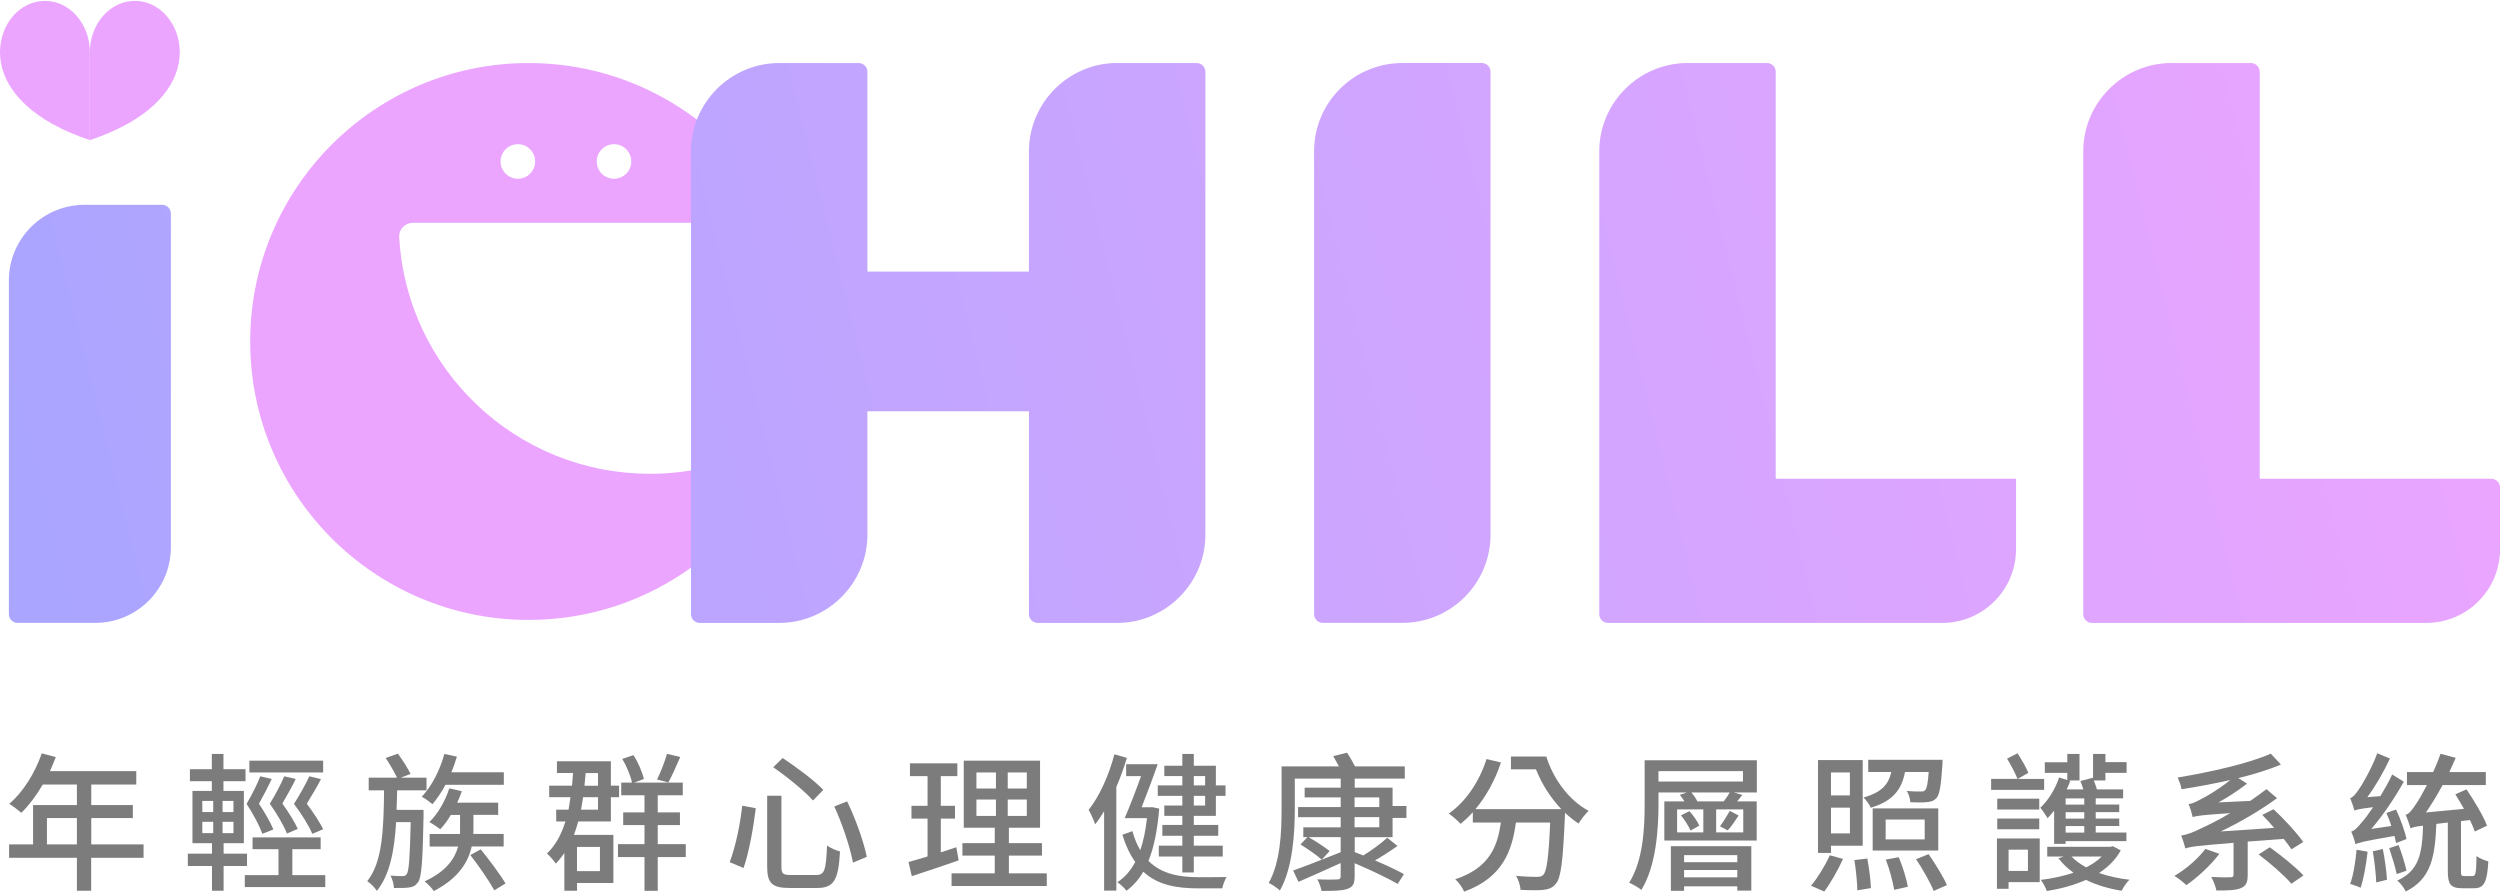 <?xml version="1.0" encoding="UTF-8"?>
<svg xmlns="http://www.w3.org/2000/svg" width="300" height="107" viewBox="0 0 300 107" fill="none">
  <g clip-path="url(#clip0_389_424)">
    <path d="M17.217 102.938H10.942V106.889H9.228V102.938H1.091V101.33H3.969V96.608H9.228V94.14H5.134C4.367 95.462 3.47 96.645 2.56 97.537C2.236 97.25 1.525 96.714 1.114 96.464C2.759 95.05 4.191 92.782 5.014 90.402L6.696 90.85C6.483 91.405 6.229 91.996 5.998 92.532H16.353V94.14H10.951V96.608H15.942V98.165H10.951V101.33H17.227V102.938H17.217ZM9.228 101.33V98.165H5.633V101.33H9.228Z" fill="#7C7C7C"></path>
    <path d="M26.833 103.923V106.889H25.438V103.923H22.541V102.439H25.438V101.187H23.095V94.912H25.419V93.747H22.79V92.301H25.419V90.476H26.815V92.301H29.463V93.747H26.815V94.912H29.264V101.187H26.833V102.439H29.643V103.923H26.833ZM24.278 97.449H25.586V96.109H24.278V97.449ZM24.278 99.972H25.586V98.613H24.278V99.972ZM28.016 96.109H26.709V97.449H28.016V96.109ZM28.016 98.613H26.709V99.972H28.016V98.613ZM39.032 105.013V106.446H29.375V105.013H33.418V101.903H30.308V100.489H38.478V101.903H35.082V105.013H39.032ZM31.486 100.059C31.145 99.112 30.415 97.717 29.592 96.465C30.234 95.374 30.895 94.034 31.237 93.156L32.614 93.479C32.166 94.427 31.579 95.536 31.075 96.446C31.773 97.486 32.471 98.715 32.808 99.537L31.486 100.055V100.059ZM38.778 92.694H29.925V91.28H38.778V92.694ZM35.488 93.479C35.022 94.427 34.416 95.517 33.88 96.427C34.629 97.449 35.382 98.678 35.738 99.468L34.43 100.023C34.056 99.075 33.266 97.698 32.374 96.446C33.053 95.356 33.751 94.034 34.107 93.156L35.484 93.479H35.488ZM37.475 100.059C37.082 99.112 36.223 97.717 35.276 96.465C35.973 95.374 36.722 94.034 37.119 93.156L38.515 93.498C38.034 94.445 37.369 95.536 36.814 96.446C37.581 97.467 38.39 98.701 38.783 99.505L37.475 100.059Z" fill="#7C7C7C"></path>
    <path d="M50.829 97.846C50.723 103.354 50.598 105.267 50.169 105.859C49.864 106.289 49.545 106.45 49.06 106.501C48.648 106.57 47.969 106.557 47.271 106.557C47.253 106.108 47.091 105.484 46.86 105.073C47.47 105.129 48.025 105.129 48.306 105.129C48.519 105.147 48.662 105.092 48.806 104.898C49.074 104.542 49.18 102.966 49.286 98.659H47.535C47.322 102.111 46.786 104.953 45.229 106.903C44.979 106.529 44.48 105.993 44.069 105.743C45.894 103.456 46.038 99.593 46.088 94.838H44.245V93.318H47.641C47.336 92.657 46.763 91.691 46.282 90.957L47.747 90.439C48.302 91.188 48.963 92.227 49.268 92.87L48.089 93.318H51.181V94.838H47.66C47.641 95.642 47.623 96.428 47.59 97.181H50.825V97.86L50.829 97.846ZM53.454 94.177C52.987 95.069 52.433 95.859 51.897 96.501C51.61 96.252 50.968 95.785 50.608 95.61C51.804 94.357 52.789 92.426 53.325 90.476L54.827 90.799C54.646 91.423 54.415 92.07 54.166 92.675H60.459V94.177H53.45H53.454ZM56.601 101.58C56.208 103.405 55.044 105.387 52.059 106.926C51.828 106.57 51.31 106.048 50.95 105.762C53.579 104.565 54.595 102.989 54.974 101.58H51.559V100.078H55.187C55.205 99.898 55.205 99.722 55.205 99.542V97.791H54.096C53.722 98.451 53.274 99.043 52.826 99.505C52.521 99.274 51.897 98.844 51.518 98.646C52.553 97.661 53.413 96.141 53.916 94.602L55.418 94.944C55.256 95.411 55.081 95.873 54.863 96.321H59.78V97.786H56.813V99.556C56.813 99.718 56.813 99.898 56.795 100.073H60.441V101.575H56.596L56.601 101.58ZM57.691 101.922C58.713 103.193 60.034 104.944 60.658 106.016L59.318 106.838C58.727 105.748 57.46 103.923 56.439 102.601L57.691 101.922Z" fill="#7C7C7C"></path>
    <path d="M73.606 100.184V105.96H69.244V106.889H67.723V102.365C67.4 102.832 67.081 103.243 66.688 103.636C66.508 103.331 65.972 102.707 65.635 102.421C66.67 101.436 67.368 100.133 67.853 98.576H66.744V97.162H68.227C68.296 96.682 68.389 96.178 68.458 95.66H65.903V94.283H68.638C68.694 93.784 68.726 93.281 68.763 92.763H66.832V91.349H73.305V94.283H74.29V95.66H73.305V98.576H69.391C69.23 99.131 69.068 99.685 68.874 100.184H73.61H73.606ZM69.239 101.635V104.532H71.993V101.635H69.239ZM69.974 95.66C69.9 96.178 69.812 96.682 69.724 97.162H71.762V95.66H69.974ZM70.279 92.768C70.223 93.285 70.191 93.789 70.135 94.288H71.762V92.768H70.279ZM82.293 102.85H78.929V106.894H77.339V102.85H74.156V101.293H77.339V99.006H74.784V97.486H77.339V95.429H74.548V93.909H75.838C75.676 93.105 75.195 91.941 74.673 91.067L76.013 90.619C76.586 91.497 77.085 92.675 77.265 93.479L76.119 93.909H81.933V95.429H78.929V97.486H81.595V99.006H78.929V101.293H82.293V102.85ZM81.632 90.836C81.151 91.908 80.648 93.105 80.2 93.895L78.841 93.539C79.271 92.717 79.77 91.395 80.038 90.462L81.627 90.836H81.632Z" fill="#7C7C7C"></path>
    <path d="M90.694 96.987C90.426 99.186 89.908 102.208 89.229 104.158L87.565 103.461C88.263 101.617 88.836 98.9 89.067 96.682L90.694 96.987ZM93.771 95.485V104.015C93.771 104.856 93.97 104.999 94.917 104.999H97.939C98.96 104.999 99.118 104.408 99.247 101.46C99.64 101.765 100.374 102.07 100.804 102.176C100.605 105.54 100.125 106.557 98.05 106.557H94.742C92.648 106.557 92.061 105.984 92.061 104.015V95.485H93.776H93.771ZM93.914 90.961C95.559 92.052 97.74 93.66 98.794 94.787L97.56 96.058C96.576 94.949 94.45 93.216 92.787 92.07L93.914 90.961ZM101.654 96.164C102.689 98.294 103.641 100.993 104.016 102.818L102.352 103.516C102.029 101.691 101.081 98.886 100.116 96.774L101.654 96.164Z" fill="#7C7C7C"></path>
    <path d="M115.045 103.243C113.095 103.922 111.021 104.62 109.413 105.138L109.02 103.437C109.662 103.257 110.452 103.045 111.307 102.776V98.234H109.376V96.695H111.307V93.137H109.195V91.599H114.884V93.137H112.897V96.695H114.597V98.234H112.897V102.277C113.507 102.079 114.149 101.885 114.754 101.667L115.041 103.243H115.045ZM125.613 104.8V106.321H114.186V104.8H119.371V102.675H115.489V101.173H119.371V99.329H115.651V91.284H124.805V99.329H121.066V101.173H125.036V102.675H121.066V104.8H125.609H125.613ZM117.171 94.625H119.514V92.694H117.171V94.625ZM117.171 97.915H119.514V95.947H117.171V97.915ZM123.215 92.694H120.928V94.625H123.215V92.694ZM123.215 95.947H120.928V97.915H123.215V95.947Z" fill="#7C7C7C"></path>
    <path d="M135.229 90.942C134.874 92.121 134.444 93.322 133.959 94.445V106.871H132.494V97.342C132.138 97.915 131.796 98.451 131.422 98.918C131.297 98.525 130.886 97.597 130.636 97.185C131.944 95.54 133.067 93.036 133.728 90.517L135.229 90.947V90.942ZM139.106 97.037C138.894 99.63 138.464 101.705 137.817 103.313C139.393 104.888 141.555 105.263 143.861 105.263C144.416 105.263 146.453 105.263 147.188 105.244C146.976 105.586 146.74 106.228 146.671 106.603H143.773C141.2 106.603 138.926 106.21 137.193 104.602C136.639 105.568 135.96 106.316 135.174 106.889C134.943 106.566 134.407 106.067 134.083 105.868C134.961 105.295 135.659 104.509 136.228 103.437C135.618 102.578 135.1 101.524 134.689 100.166L135.886 99.736C136.135 100.632 136.459 101.4 136.833 102.023C137.207 100.933 137.475 99.681 137.637 98.179H134.957C135.548 96.839 136.297 94.889 136.925 93.137H135.137V91.705H138.926C138.353 93.35 137.618 95.3 136.995 96.871H138.085L138.247 96.853L139.106 97.033V97.037ZM141.879 93.124H139.716V91.89H141.879V90.476H143.256V91.89H145.904V94.251H147.063V95.503H145.904V97.901H143.256V98.992H146.19V100.3H143.256V101.478H146.726V102.786H143.256V104.699H141.879V102.786H139.055V101.478H141.879V100.3H139.481V98.992H141.879V97.901H139.716V96.668H141.879V95.503H138.931V94.251H141.879V93.124ZM143.256 93.124V94.251H144.614V93.124H143.256ZM144.614 95.503H143.256V96.668H144.614V95.503Z" fill="#7C7C7C"></path>
    <path d="M162.548 102.245C162.89 102.389 163.227 102.513 163.588 102.657C164.516 102.102 165.75 101.192 166.466 100.531L167.7 101.515C166.841 102.125 165.875 102.749 165.002 103.248C166.342 103.821 167.631 104.426 168.472 104.893L167.723 106.071C166.559 105.392 164.415 104.371 162.557 103.585V105.161C162.557 106.071 162.326 106.45 161.698 106.663C161.055 106.894 160.09 106.912 158.588 106.912C158.519 106.501 158.301 105.891 158.07 105.517C159.073 105.572 160.164 105.554 160.45 105.535C160.774 105.535 160.88 105.429 160.88 105.143V103.567C159.11 104.371 157.266 105.193 155.82 105.822L155.178 104.463C156.592 103.964 158.773 103.105 160.88 102.264V100.457H157.035C157.876 100.938 158.985 101.672 159.558 102.121L158.611 103.16C158.056 102.643 156.911 101.871 156.056 101.335L156.897 100.457H156.398V99.279H160.884V98.063H155.769V96.848H160.884V95.688H156.559V94.524H160.884V93.433H155.376V97.153C155.376 99.977 155.127 104.163 153.588 106.862C153.302 106.575 152.604 106.113 152.248 105.951C153.662 103.428 153.787 99.782 153.787 97.153V91.969H160.672C160.441 91.539 160.205 91.109 159.993 90.735L161.638 90.323C161.98 90.804 162.335 91.451 162.603 91.969H168.574V93.433H162.566V94.524H167.109V96.723H168.772V98.156H167.109V100.462H162.566V102.25L162.548 102.245ZM162.548 96.844H165.515V95.684H162.548V96.844ZM162.548 99.274H165.515V98.059H162.548V99.274Z" fill="#7C7C7C"></path>
    <path d="M185.555 90.781C186.396 93.479 188.254 96.021 190.634 97.305C190.259 97.647 189.705 98.345 189.437 98.826C188.864 98.451 188.309 98.022 187.81 97.537C187.81 97.643 187.792 97.767 187.792 97.841C187.561 103.276 187.325 105.35 186.701 106.048C186.308 106.547 185.879 106.69 185.236 106.783C184.645 106.852 183.554 106.838 182.464 106.783C182.445 106.284 182.214 105.586 181.928 105.101C183 105.207 184.021 105.226 184.451 105.226C184.793 105.226 185.005 105.17 185.199 104.976C185.611 104.546 185.842 102.864 186.022 98.701H181.909C181.443 102.171 180.283 105.318 175.704 106.995C175.505 106.547 175.024 105.849 174.632 105.512C178.763 104.135 179.71 101.543 180.103 98.701H176.739V97.467C176.272 97.985 175.773 98.451 175.274 98.863C174.969 98.521 174.271 97.915 173.86 97.629C175.916 96.183 177.524 93.784 178.384 91.086L180.117 91.497C179.4 93.627 178.347 95.554 177.058 97.093H187.357C186.05 95.716 184.996 94.052 184.317 92.32H181.313V90.781H185.551H185.555Z" fill="#7C7C7C"></path>
    <path d="M210.818 95.092H208.064L209.085 95.397C208.872 95.647 208.655 95.915 208.461 96.164H210.804V100.868H199.718V96.164H202.13C201.95 95.878 201.756 95.61 201.576 95.379L202.435 95.092H199.02V96.432C199.02 99.436 198.752 103.904 196.964 106.787C196.659 106.538 195.943 106.108 195.499 105.928C197.214 103.192 197.357 99.26 197.357 96.432V91.229H210.822V95.092H210.818ZM209.154 92.532H199.016V93.784H209.154V92.532ZM200.499 101.547H210.157V106.875H208.475V106.358H202.093V106.894H200.504V101.547H200.499ZM201.252 99.884H204.399V97.13H201.252V99.884ZM202.736 97.342C203.202 97.841 203.701 98.576 203.914 99.075L202.86 99.667C202.662 99.186 202.181 98.414 201.714 97.841L202.736 97.342ZM202.093 102.619V103.46H208.475V102.619H202.093ZM208.475 105.281V104.403H202.093V105.281H208.475ZM206.848 96.164C207.116 95.808 207.403 95.415 207.564 95.092H202.967C203.253 95.434 203.521 95.827 203.683 96.164H206.848ZM209.191 97.13H205.938V99.884H209.191V97.13ZM206.4 99.149C206.774 98.65 207.292 97.828 207.578 97.305L208.632 97.86C208.202 98.521 207.74 99.219 207.324 99.648L206.395 99.149H206.4Z" fill="#7C7C7C"></path>
    <path d="M217.324 106.284C218.072 105.406 218.987 103.941 219.574 102.638L221.164 103.068C220.554 104.408 219.68 105.965 218.909 106.982L217.319 106.284H217.324ZM219.717 102.351H218.16V91.211H223.525V101.492H219.717V102.351ZM219.717 92.694V95.448H221.986V92.694H219.717ZM221.991 100.009V96.917H219.722V100.009H221.991ZM224.079 103.031C224.292 104.177 224.491 105.678 224.509 106.57L222.883 106.838C222.864 105.928 222.721 104.389 222.527 103.206L224.084 103.026L224.079 103.031ZM228.603 92.638C228.21 94.676 227.226 96.109 224.491 96.931C224.347 96.557 223.936 95.984 223.613 95.697C225.831 95.087 226.616 94.108 226.958 92.638H224.186V91.174H233.109C233.109 91.174 233.109 91.548 233.09 91.765C232.928 94.27 232.748 95.36 232.374 95.771C232.069 96.095 231.731 96.22 231.246 96.252C230.835 96.307 230.049 96.307 229.245 96.27C229.208 95.841 229.051 95.286 228.816 94.912C229.532 94.981 230.211 94.981 230.498 94.981C230.747 94.981 230.909 94.963 231.015 94.819C231.214 94.621 231.339 94.034 231.445 92.638H228.603ZM232.591 102.065H224.722V97.005H232.591V102.065ZM230.964 98.345H226.279V100.725H230.964V98.345ZM227.855 102.869C228.321 103.978 228.783 105.48 228.945 106.409L227.3 106.783C227.157 105.854 226.746 104.315 226.297 103.151L227.855 102.864V102.869ZM231.431 102.495C232.217 103.641 233.201 105.193 233.631 106.214L232.041 106.912C231.648 105.928 230.72 104.283 229.929 103.105L231.431 102.495Z" fill="#7C7C7C"></path>
    <path d="M245.303 94.787H238.935V93.465H242.101C241.833 92.805 241.315 91.784 240.848 91.035L242.101 90.393C242.581 91.127 243.136 92.093 243.404 92.735L242.133 93.47H245.298V94.792L245.303 94.787ZM244.767 105.854H241.029V106.658H239.633V100.614H244.767V105.854ZM244.712 97.148H239.67V95.841H244.712V97.148ZM239.67 98.22H244.712V99.51H239.67V98.22ZM241.029 101.959V104.514H243.353V101.959H241.029ZM246.5 97.273C246.232 97.597 245.982 97.897 245.714 98.183C245.534 97.878 245.104 97.236 244.836 96.931C245.784 96.053 246.625 94.713 247.091 93.299L248.075 93.604V92.745H245.377V91.474H248.075V90.471H249.54V93.655H248.251L248.431 93.71C248.307 94.052 248.163 94.39 248.002 94.727H250.002C249.896 94.385 249.771 94.029 249.647 93.724L251.13 93.331L251.167 93.419V90.471H252.65V91.455H255.192V92.745H252.65V93.655H251.255C251.398 94.011 251.541 94.403 251.629 94.727H254.776V95.799H251.486V96.548H254.309V97.458H251.486V98.225H254.309V99.117H251.486V99.902H255.169V100.937H247.872V101.261H246.495V97.255L246.5 97.273ZM254.494 102.046C253.884 103.155 252.974 104.047 251.883 104.763C252.974 105.138 254.244 105.424 255.529 105.567C255.205 105.891 254.78 106.496 254.6 106.889C253.043 106.64 251.578 106.21 250.307 105.586C248.875 106.228 247.267 106.658 245.622 106.926C245.479 106.533 245.174 105.923 244.887 105.586C246.246 105.424 247.604 105.138 248.819 104.726C248.122 104.227 247.516 103.654 247.013 102.994L247.655 102.781H245.668V101.617H253.251L253.537 101.543L254.485 102.042L254.494 102.046ZM250.113 95.804H247.877V96.552H250.113V95.804ZM250.113 97.467H247.877V98.234H250.113V97.467ZM250.113 99.131H247.877V99.916H250.113V99.131ZM248.575 102.781C249.055 103.28 249.647 103.71 250.344 104.084C251.061 103.71 251.703 103.299 252.202 102.781H248.57H248.575Z" fill="#7C7C7C"></path>
    <path d="M266.328 102.458C265.274 103.835 263.699 105.3 262.359 106.215C262.035 105.891 261.356 105.355 260.926 105.106C262.303 104.32 263.749 103.049 264.646 101.871L266.328 102.462V102.458ZM269.724 100.993V105.018C269.724 105.877 269.525 106.339 268.865 106.593C268.222 106.843 267.275 106.861 265.967 106.861C265.88 106.395 265.612 105.683 265.344 105.235C266.346 105.29 267.363 105.29 267.668 105.272C267.954 105.253 268.024 105.184 268.024 104.985V101.141C263.537 101.497 262.802 101.608 262.248 101.82C262.174 101.497 261.924 100.711 261.749 100.263C262.372 100.175 263.126 99.907 264.179 99.385C264.821 99.099 266.129 98.456 267.631 97.578C264.128 97.809 263.537 97.902 263.126 98.059C263.056 97.717 262.821 96.913 262.627 96.501C263.075 96.432 263.505 96.234 264.091 95.91C264.664 95.642 266.272 94.713 267.631 93.604C265.718 94.034 263.68 94.408 261.786 94.713C261.73 94.284 261.481 93.66 261.319 93.299C265.344 92.638 269.886 91.599 272.497 90.439L273.712 91.747C272.266 92.357 270.496 92.911 268.597 93.373L269.65 94.034C268.56 94.875 267.395 95.642 266.217 96.289L270.025 96.109C270.685 95.66 271.346 95.18 271.975 94.695L273.245 95.785C271.064 97.361 268.777 98.683 266.485 99.773L272.903 99.343C272.437 98.789 271.919 98.253 271.471 97.786L272.829 97.107C274.132 98.322 275.639 99.967 276.387 101.039L274.973 101.917C274.742 101.575 274.419 101.132 274.045 100.665L269.72 100.988L269.724 100.993ZM272.372 101.672C273.749 102.657 275.519 104.084 276.415 105.05L274.969 106.053C274.165 105.087 272.427 103.585 271.036 102.532L272.377 101.672H272.372Z" fill="#7C7C7C"></path>
    <path d="M287.528 101.168C287.491 100.937 287.422 100.632 287.33 100.309C283.573 100.97 283.018 101.113 282.662 101.312C282.593 100.988 282.339 100.203 282.145 99.791C282.556 99.685 282.949 99.255 283.485 98.595C283.753 98.308 284.22 97.684 284.774 96.862C283.166 97.061 282.787 97.148 282.538 97.273C282.45 96.95 282.196 96.183 282.02 95.771C282.344 95.683 282.644 95.323 283.023 94.787C283.379 94.306 284.58 92.282 285.273 90.388L286.794 91.03C286.026 92.657 285.061 94.339 284.076 95.66L285.648 95.536C286.147 94.713 286.65 93.821 287.062 92.943L288.457 93.803C287.348 95.785 285.971 97.828 284.557 99.472L286.955 99.117C286.794 98.562 286.581 98.045 286.364 97.559L287.524 97.148C288.06 98.276 288.596 99.759 288.776 100.688L287.524 101.168H287.528ZM284.113 102.208C283.933 103.765 283.647 105.461 283.272 106.533C282.986 106.371 282.344 106.177 282.02 106.067C282.413 104.994 282.662 103.419 282.787 101.972L284.109 102.203L284.113 102.208ZM285.939 101.885C286.17 103.049 286.387 104.583 286.438 105.567L285.149 105.891C285.112 104.888 284.936 103.336 284.737 102.153L285.934 101.885H285.939ZM287.833 101.404C288.208 102.37 288.6 103.654 288.78 104.482L287.602 104.893C287.44 104.052 287.029 102.767 286.706 101.783L287.833 101.409V101.404ZM296.719 105.124C297.075 105.124 297.149 104.782 297.186 102.726C297.528 102.994 298.189 103.262 298.6 103.368C298.457 105.891 298.082 106.589 296.885 106.589H295.471C294.076 106.589 293.739 106.108 293.739 104.551V98.706L292.362 98.867C292.2 102.892 291.719 105.466 288.679 106.986C288.517 106.556 288.037 105.965 287.676 105.665C290.287 104.486 290.661 102.448 290.767 99.084C289.82 99.191 289.497 99.283 289.266 99.408C289.178 99.066 288.891 98.243 288.674 97.781C289.085 97.675 289.441 97.208 289.926 96.474C290.176 96.132 290.675 95.277 291.234 94.205H288.836V92.647H291.983C292.306 91.931 292.607 91.201 292.861 90.448L294.686 90.947C294.436 91.502 294.168 92.093 293.919 92.647H298.299V94.205H293.115C292.473 95.383 291.793 96.511 291.114 97.495L295.675 97.065C295.337 96.441 294.959 95.85 294.64 95.314L295.98 94.722C296.909 96.099 297.999 97.906 298.447 99.084L296.983 99.782C296.839 99.389 296.641 98.923 296.391 98.405L295.319 98.53V104.537C295.319 105.036 295.356 105.128 295.73 105.128H296.733L296.719 105.124Z" fill="#7C7C7C"></path>
    <path d="M77.963 56.85C61.906 56.85 48.787 44.286 47.9 28.455C47.849 27.521 48.598 26.74 49.536 26.74H93.665C88.319 15.41 76.794 7.564 63.435 7.564C44.984 7.564 30.022 22.521 30.022 40.977C30.022 59.433 44.979 74.391 63.435 74.391C78.227 74.391 90.763 64.775 95.162 51.462C90.287 54.858 84.363 56.859 77.968 56.859L77.963 56.85ZM73.68 17.3C74.826 17.3 75.754 18.229 75.754 19.375C75.754 20.521 74.826 21.449 73.68 21.449C72.534 21.449 71.605 20.521 71.605 19.375C71.605 18.229 72.534 17.3 73.68 17.3ZM62.146 17.3C63.292 17.3 64.221 18.229 64.221 19.375C64.221 20.521 63.292 21.449 62.146 21.449C61 21.449 60.071 20.521 60.071 19.375C60.071 18.229 61 17.3 62.146 17.3Z" fill="#EBA5FF"></path>
    <path d="M10.138 24.578H19.454C20.036 24.578 20.507 25.049 20.507 25.631V65.667C20.507 70.68 16.436 74.747 11.427 74.747H2.116C1.534 74.747 1.063 74.275 1.063 73.693V33.658C1.063 28.644 5.134 24.578 10.143 24.578H10.138Z" fill="url(#paint0_linear_389_424)"></path>
    <path d="M134.06 7.559C128.238 7.559 123.474 12.323 123.474 18.145V32.59H104.089V8.617C104.089 8.035 103.618 7.564 103.036 7.564H93.503C87.681 7.564 82.917 12.328 82.917 18.15V73.697C82.917 74.28 83.388 74.751 83.97 74.751H93.503C99.325 74.751 104.089 69.987 104.089 64.165V49.355H123.474V73.697C123.474 74.28 123.945 74.751 124.528 74.751H134.06C139.883 74.751 144.647 69.987 144.647 64.165V8.617C144.647 8.035 144.175 7.564 143.593 7.564H134.06V7.559Z" fill="url(#paint1_linear_389_424)"></path>
    <path d="M168.278 7.559H177.811C178.393 7.559 178.864 8.03 178.864 8.613V64.16C178.864 70.005 174.119 74.746 168.278 74.746H158.745C158.163 74.746 157.691 74.275 157.691 73.693V18.15C157.691 12.305 162.437 7.564 168.278 7.564V7.559Z" fill="url(#paint2_linear_389_424)"></path>
    <path d="M213.086 57.446V8.617C213.086 8.035 212.615 7.564 212.033 7.564H202.5C196.678 7.564 191.913 12.328 191.913 18.15V73.697C191.913 74.28 192.385 74.751 192.967 74.751H233.067C237.96 74.751 241.925 70.786 241.925 65.893V57.446H213.091H213.086Z" fill="url(#paint3_linear_389_424)"></path>
    <path d="M271.166 57.446V8.617C271.166 8.035 270.694 7.564 270.112 7.564H260.579C254.757 7.564 249.993 12.328 249.993 18.15V73.697C249.993 74.28 250.464 74.751 251.047 74.751H291.146C296.04 74.751 300.005 70.786 300.005 65.893V58.504C300.005 57.922 299.533 57.45 298.951 57.45H271.17L271.166 57.446Z" fill="url(#paint4_linear_389_424)"></path>
    <path d="M5.393 0.106C2.412 0.106 0 2.864 0 6.27C0 6.464 0.009 6.653 0.028 6.848C0.028 6.875 0.028 6.898 0.032 6.926C0.051 7.111 0.074 7.296 0.106 7.485C0.106 7.504 0.111 7.518 0.116 7.536C0.725 10.956 3.868 14.509 10.785 16.815V6.27C10.785 2.864 8.368 0.106 5.393 0.106Z" fill="#EBA5FF"></path>
    <path d="M16.178 0.106C19.154 0.106 21.57 2.864 21.57 6.27C21.57 6.464 21.561 6.653 21.542 6.848C21.542 6.875 21.542 6.898 21.538 6.926C21.519 7.111 21.496 7.296 21.464 7.485C21.464 7.504 21.459 7.518 21.455 7.536C20.845 10.956 17.703 14.509 10.785 16.815V6.27C10.785 2.869 13.197 0.106 16.178 0.106Z" fill="#EBA5FF"></path>
  </g>
  <defs>
    <linearGradient id="paint0_linear_389_424" x1="281.854" y1="-17.278" x2="1.054" y2="52.067" gradientUnits="userSpaceOnUse">
      <stop stop-color="#EBA5FF"></stop>
      <stop offset="1" stop-color="#AAA5FF"></stop>
    </linearGradient>
    <linearGradient id="paint1_linear_389_424" x1="288.716" y1="-2.048" x2="5.49" y2="67.898" gradientUnits="userSpaceOnUse">
      <stop stop-color="#EBA5FF"></stop>
      <stop offset="1" stop-color="#AAA5FF"></stop>
    </linearGradient>
    <linearGradient id="paint2_linear_389_424" x1="291.368" y1="10.757" x2="9.926" y2="80.264" gradientUnits="userSpaceOnUse">
      <stop stop-color="#EBA5FF"></stop>
      <stop offset="1" stop-color="#AAA5FF"></stop>
    </linearGradient>
    <linearGradient id="paint3_linear_389_424" x1="295.467" y1="21.944" x2="11.779" y2="92.005" gradientUnits="userSpaceOnUse">
      <stop stop-color="#EBA5FF"></stop>
      <stop offset="1" stop-color="#AAA5FF"></stop>
    </linearGradient>
    <linearGradient id="paint4_linear_389_424" x1="298.803" y1="35.465" x2="16.312" y2="105.23" gradientUnits="userSpaceOnUse">
      <stop stop-color="#EBA5FF"></stop>
      <stop offset="1" stop-color="#AAA5FF"></stop>
    </linearGradient>
    <clipPath id="clip0_389_424">
      <rect width="300" height="106.894" fill="white" transform="translate(0 0.106)"></rect>
    </clipPath>
  </defs>
</svg>
